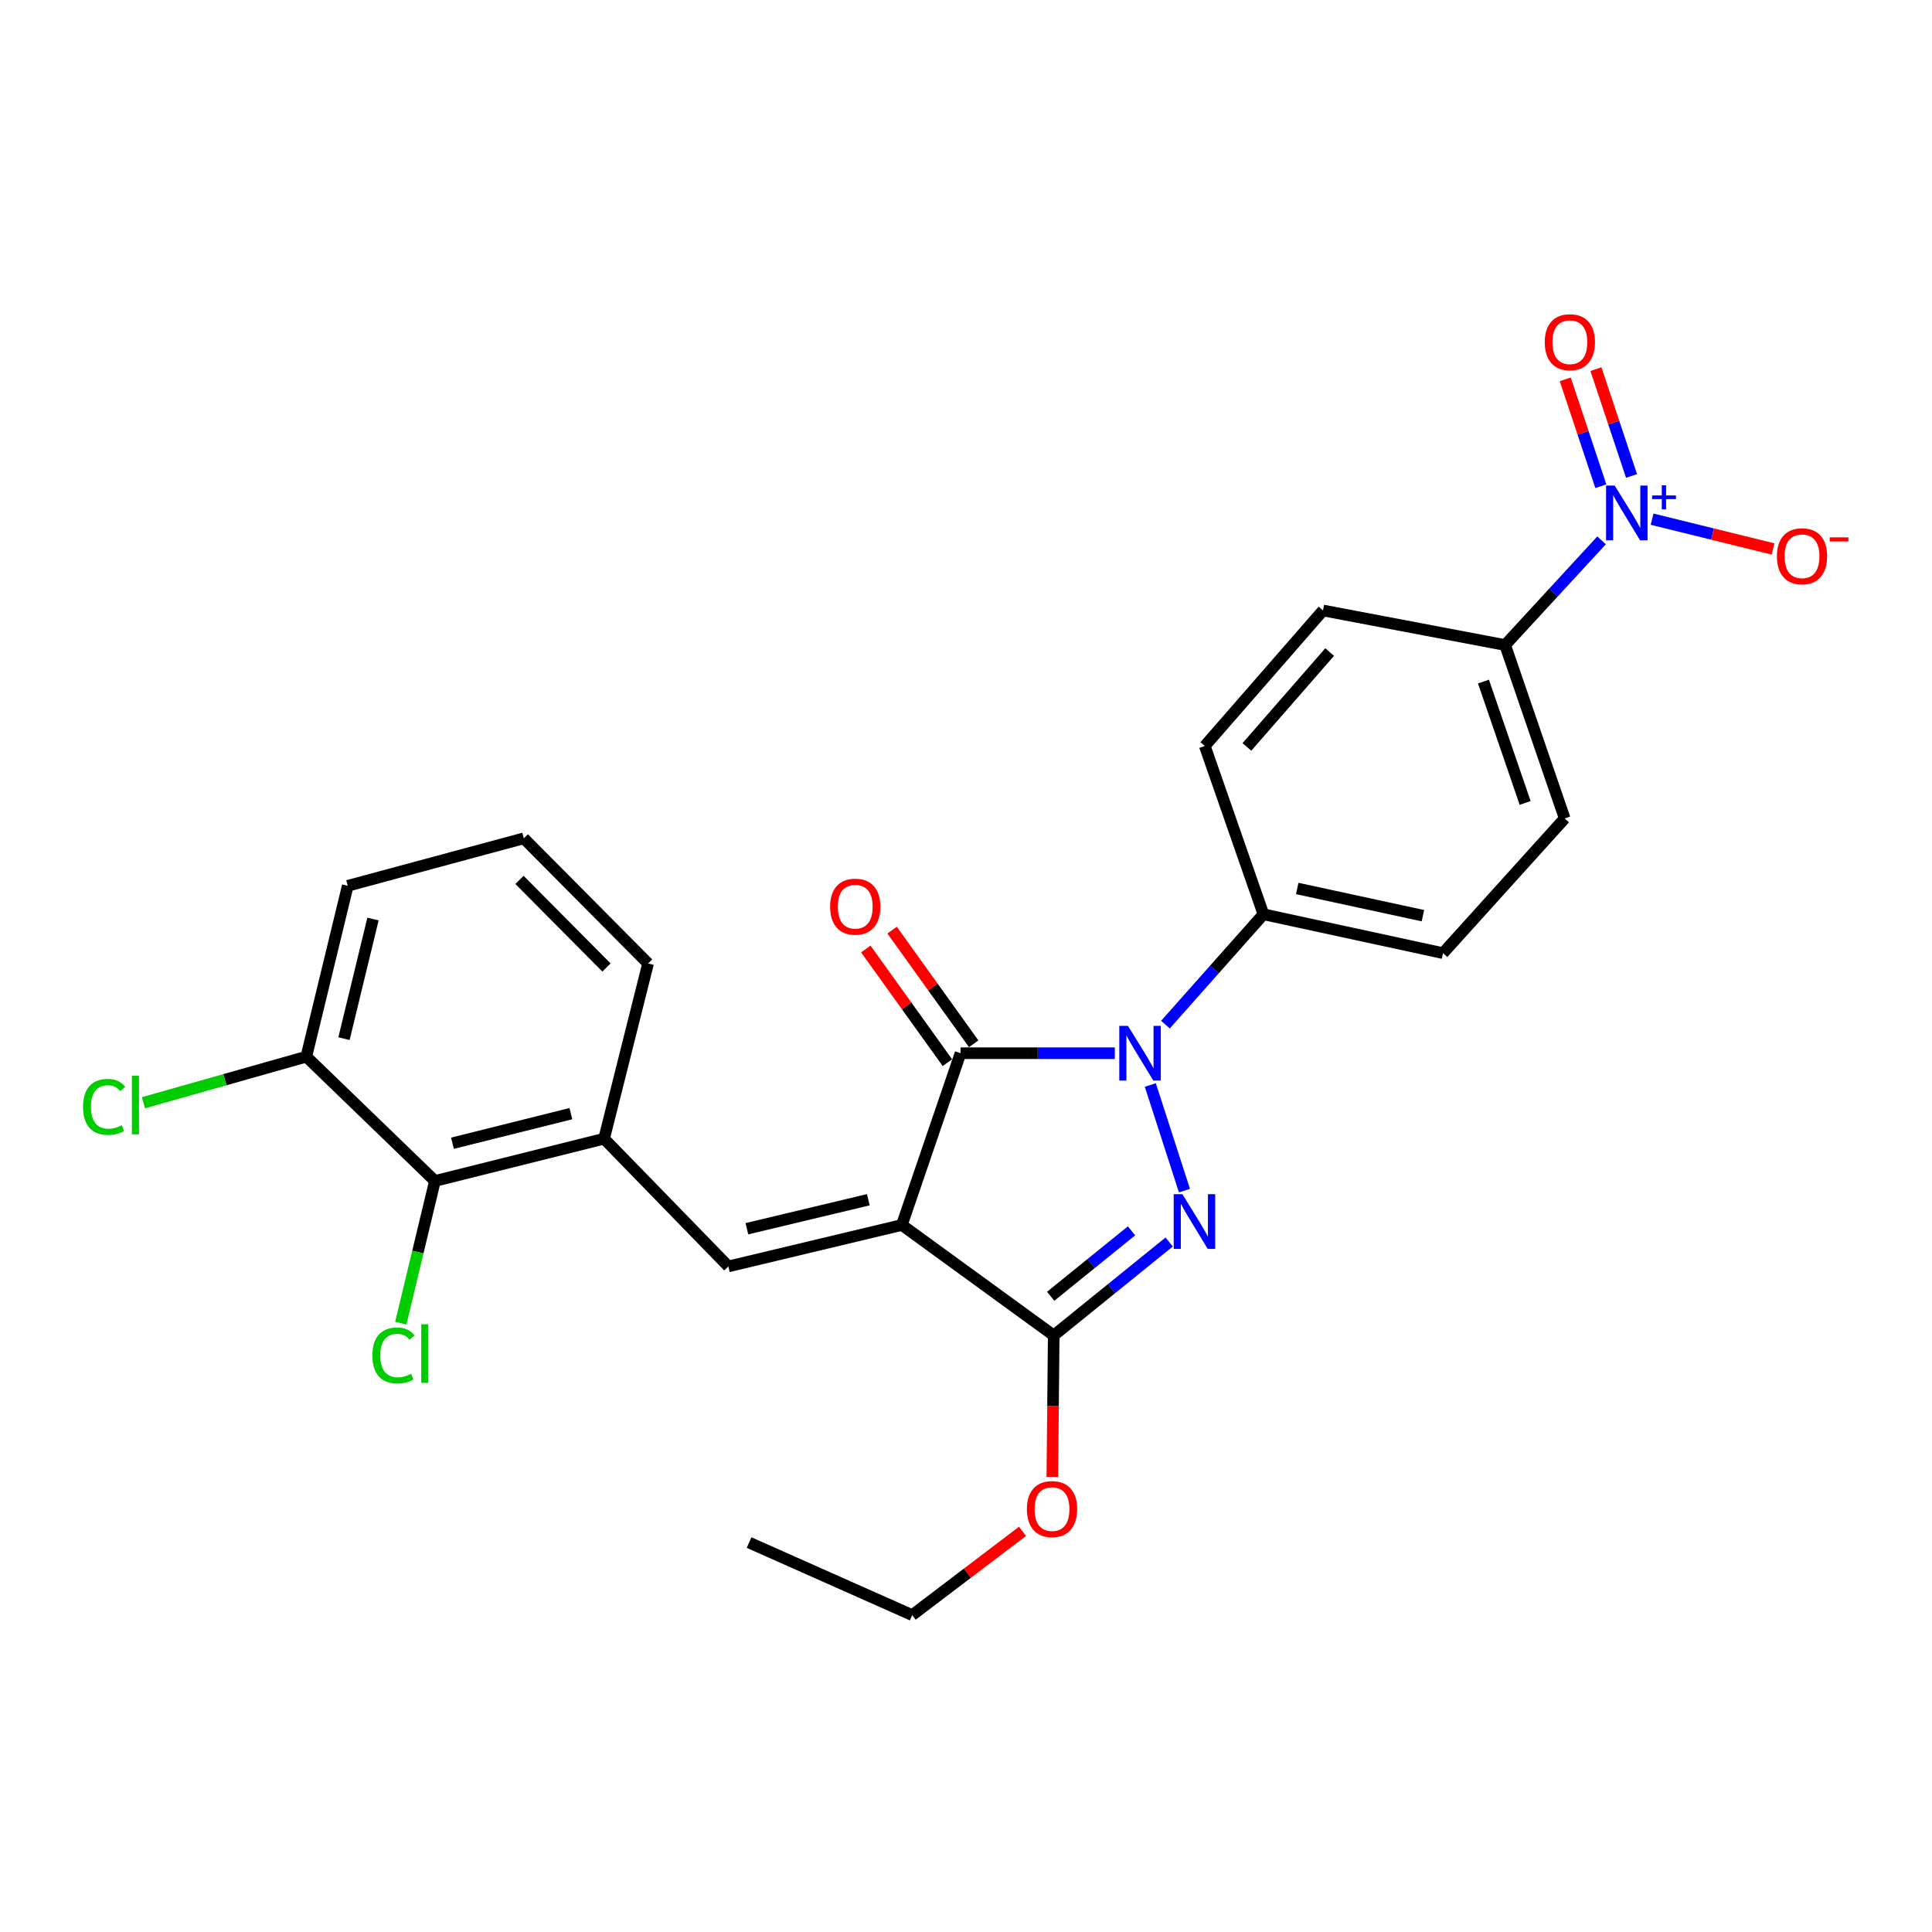 <?xml version='1.0' encoding='iso-8859-1'?>
<svg version='1.1' baseProfile='full'
              xmlns='http://www.w3.org/2000/svg'
                      xmlns:rdkit='http://www.rdkit.org/xml'
                      xmlns:xlink='http://www.w3.org/1999/xlink'
                  xml:space='preserve'
width='1000px' height='1000px' viewBox='0 0 1000 1000'>
<!-- END OF HEADER -->
<rect style='opacity:1.0;fill:#FFFFFF;stroke:none' width='1000' height='1000' x='0' y='0'> </rect>
<path class='bond-2' d='M 466.793,634.051 L 497.171,545.14' style='fill:none;fill-rule:evenodd;stroke:#000000;stroke-width:6px;stroke-linecap:butt;stroke-linejoin:miter;stroke-opacity:1' />
<path class='bond-3' d='M 466.793,634.051 L 545.405,691.226' style='fill:none;fill-rule:evenodd;stroke:#000000;stroke-width:6px;stroke-linecap:butt;stroke-linejoin:miter;stroke-opacity:1' />
<path class='bond-4' d='M 466.793,634.051 L 377.007,655.497' style='fill:none;fill-rule:evenodd;stroke:#000000;stroke-width:6px;stroke-linecap:butt;stroke-linejoin:miter;stroke-opacity:1' />
<path class='bond-4' d='M 449.434,620.979 L 386.584,635.991' style='fill:none;fill-rule:evenodd;stroke:#000000;stroke-width:6px;stroke-linecap:butt;stroke-linejoin:miter;stroke-opacity:1' />
<path class='bond-0' d='M 577.021,545.14 L 537.096,545.14' style='fill:none;fill-rule:evenodd;stroke:#0000FF;stroke-width:6px;stroke-linecap:butt;stroke-linejoin:miter;stroke-opacity:1' />
<path class='bond-0' d='M 537.096,545.14 L 497.171,545.14' style='fill:none;fill-rule:evenodd;stroke:#000000;stroke-width:6px;stroke-linecap:butt;stroke-linejoin:miter;stroke-opacity:1' />
<path class='bond-7' d='M 603.228,530.341 L 628.593,501.784' style='fill:none;fill-rule:evenodd;stroke:#0000FF;stroke-width:6px;stroke-linecap:butt;stroke-linejoin:miter;stroke-opacity:1' />
<path class='bond-7' d='M 628.593,501.784 L 653.957,473.227' style='fill:none;fill-rule:evenodd;stroke:#000000;stroke-width:6px;stroke-linecap:butt;stroke-linejoin:miter;stroke-opacity:1' />
<path class='bond-26' d='M 595.401,561.589 L 613.07,616.248' style='fill:none;fill-rule:evenodd;stroke:#0000FF;stroke-width:6px;stroke-linecap:butt;stroke-linejoin:miter;stroke-opacity:1' />
<path class='bond-1' d='M 605.165,642.854 L 575.285,667.04' style='fill:none;fill-rule:evenodd;stroke:#0000FF;stroke-width:6px;stroke-linecap:butt;stroke-linejoin:miter;stroke-opacity:1' />
<path class='bond-1' d='M 575.285,667.04 L 545.405,691.226' style='fill:none;fill-rule:evenodd;stroke:#000000;stroke-width:6px;stroke-linecap:butt;stroke-linejoin:miter;stroke-opacity:1' />
<path class='bond-1' d='M 585.664,637.092 L 564.748,654.022' style='fill:none;fill-rule:evenodd;stroke:#0000FF;stroke-width:6px;stroke-linecap:butt;stroke-linejoin:miter;stroke-opacity:1' />
<path class='bond-1' d='M 564.748,654.022 L 543.832,670.952' style='fill:none;fill-rule:evenodd;stroke:#000000;stroke-width:6px;stroke-linecap:butt;stroke-linejoin:miter;stroke-opacity:1' />
<path class='bond-11' d='M 503.974,540.256 L 482.858,510.843' style='fill:none;fill-rule:evenodd;stroke:#000000;stroke-width:6px;stroke-linecap:butt;stroke-linejoin:miter;stroke-opacity:1' />
<path class='bond-11' d='M 482.858,510.843 L 461.743,481.43' style='fill:none;fill-rule:evenodd;stroke:#FF0000;stroke-width:6px;stroke-linecap:butt;stroke-linejoin:miter;stroke-opacity:1' />
<path class='bond-11' d='M 490.369,550.023 L 469.253,520.61' style='fill:none;fill-rule:evenodd;stroke:#000000;stroke-width:6px;stroke-linecap:butt;stroke-linejoin:miter;stroke-opacity:1' />
<path class='bond-11' d='M 469.253,520.61 L 448.138,491.197' style='fill:none;fill-rule:evenodd;stroke:#FF0000;stroke-width:6px;stroke-linecap:butt;stroke-linejoin:miter;stroke-opacity:1' />
<path class='bond-18' d='M 545.405,691.226 L 545.044,727.841' style='fill:none;fill-rule:evenodd;stroke:#000000;stroke-width:6px;stroke-linecap:butt;stroke-linejoin:miter;stroke-opacity:1' />
<path class='bond-18' d='M 545.044,727.841 L 544.684,764.456' style='fill:none;fill-rule:evenodd;stroke:#FF0000;stroke-width:6px;stroke-linecap:butt;stroke-linejoin:miter;stroke-opacity:1' />
<path class='bond-6' d='M 377.007,655.497 L 312.677,589.391' style='fill:none;fill-rule:evenodd;stroke:#000000;stroke-width:6px;stroke-linecap:butt;stroke-linejoin:miter;stroke-opacity:1' />
<path class='bond-5' d='M 828.97,279.681 L 804.011,306.775' style='fill:none;fill-rule:evenodd;stroke:#0000FF;stroke-width:6px;stroke-linecap:butt;stroke-linejoin:miter;stroke-opacity:1' />
<path class='bond-5' d='M 804.011,306.775 L 779.053,333.868' style='fill:none;fill-rule:evenodd;stroke:#000000;stroke-width:6px;stroke-linecap:butt;stroke-linejoin:miter;stroke-opacity:1' />
<path class='bond-10' d='M 855.108,268.721 L 886.416,276.433' style='fill:none;fill-rule:evenodd;stroke:#0000FF;stroke-width:6px;stroke-linecap:butt;stroke-linejoin:miter;stroke-opacity:1' />
<path class='bond-10' d='M 886.416,276.433 L 917.724,284.145' style='fill:none;fill-rule:evenodd;stroke:#FF0000;stroke-width:6px;stroke-linecap:butt;stroke-linejoin:miter;stroke-opacity:1' />
<path class='bond-12' d='M 844.483,246.362 L 835.267,218.708' style='fill:none;fill-rule:evenodd;stroke:#0000FF;stroke-width:6px;stroke-linecap:butt;stroke-linejoin:miter;stroke-opacity:1' />
<path class='bond-12' d='M 835.267,218.708 L 826.052,191.054' style='fill:none;fill-rule:evenodd;stroke:#FF0000;stroke-width:6px;stroke-linecap:butt;stroke-linejoin:miter;stroke-opacity:1' />
<path class='bond-12' d='M 828.594,251.657 L 819.379,224.002' style='fill:none;fill-rule:evenodd;stroke:#0000FF;stroke-width:6px;stroke-linecap:butt;stroke-linejoin:miter;stroke-opacity:1' />
<path class='bond-12' d='M 819.379,224.002 L 810.164,196.348' style='fill:none;fill-rule:evenodd;stroke:#FF0000;stroke-width:6px;stroke-linecap:butt;stroke-linejoin:miter;stroke-opacity:1' />
<path class='bond-8' d='M 312.677,589.391 L 225.124,611.265' style='fill:none;fill-rule:evenodd;stroke:#000000;stroke-width:6px;stroke-linecap:butt;stroke-linejoin:miter;stroke-opacity:1' />
<path class='bond-8' d='M 295.485,576.423 L 234.198,591.736' style='fill:none;fill-rule:evenodd;stroke:#000000;stroke-width:6px;stroke-linecap:butt;stroke-linejoin:miter;stroke-opacity:1' />
<path class='bond-21' d='M 312.677,589.391 L 335.445,498.693' style='fill:none;fill-rule:evenodd;stroke:#000000;stroke-width:6px;stroke-linecap:butt;stroke-linejoin:miter;stroke-opacity:1' />
<path class='bond-14' d='M 653.957,473.227 L 623.597,386.121' style='fill:none;fill-rule:evenodd;stroke:#000000;stroke-width:6px;stroke-linecap:butt;stroke-linejoin:miter;stroke-opacity:1' />
<path class='bond-15' d='M 653.957,473.227 L 746.897,493.343' style='fill:none;fill-rule:evenodd;stroke:#000000;stroke-width:6px;stroke-linecap:butt;stroke-linejoin:miter;stroke-opacity:1' />
<path class='bond-15' d='M 671.441,459.876 L 736.499,473.957' style='fill:none;fill-rule:evenodd;stroke:#000000;stroke-width:6px;stroke-linecap:butt;stroke-linejoin:miter;stroke-opacity:1' />
<path class='bond-13' d='M 225.124,611.265 L 158.552,546.926' style='fill:none;fill-rule:evenodd;stroke:#000000;stroke-width:6px;stroke-linecap:butt;stroke-linejoin:miter;stroke-opacity:1' />
<path class='bond-19' d='M 225.124,611.265 L 216.288,648.056' style='fill:none;fill-rule:evenodd;stroke:#000000;stroke-width:6px;stroke-linecap:butt;stroke-linejoin:miter;stroke-opacity:1' />
<path class='bond-19' d='M 216.288,648.056 L 207.453,684.847' style='fill:none;fill-rule:evenodd;stroke:#00CC00;stroke-width:6px;stroke-linecap:butt;stroke-linejoin:miter;stroke-opacity:1' />
<path class='bond-9' d='M 779.053,333.868 L 809.878,423.626' style='fill:none;fill-rule:evenodd;stroke:#000000;stroke-width:6px;stroke-linecap:butt;stroke-linejoin:miter;stroke-opacity:1' />
<path class='bond-9' d='M 767.837,352.771 L 789.415,415.602' style='fill:none;fill-rule:evenodd;stroke:#000000;stroke-width:6px;stroke-linecap:butt;stroke-linejoin:miter;stroke-opacity:1' />
<path class='bond-28' d='M 779.053,333.868 L 684.782,315.976' style='fill:none;fill-rule:evenodd;stroke:#000000;stroke-width:6px;stroke-linecap:butt;stroke-linejoin:miter;stroke-opacity:1' />
<path class='bond-20' d='M 158.552,546.926 L 116.398,558.85' style='fill:none;fill-rule:evenodd;stroke:#000000;stroke-width:6px;stroke-linecap:butt;stroke-linejoin:miter;stroke-opacity:1' />
<path class='bond-20' d='M 116.398,558.85 L 74.244,570.775' style='fill:none;fill-rule:evenodd;stroke:#00CC00;stroke-width:6px;stroke-linecap:butt;stroke-linejoin:miter;stroke-opacity:1' />
<path class='bond-27' d='M 158.552,546.926 L 179.999,458.489' style='fill:none;fill-rule:evenodd;stroke:#000000;stroke-width:6px;stroke-linecap:butt;stroke-linejoin:miter;stroke-opacity:1' />
<path class='bond-27' d='M 178.045,537.607 L 193.057,475.702' style='fill:none;fill-rule:evenodd;stroke:#000000;stroke-width:6px;stroke-linecap:butt;stroke-linejoin:miter;stroke-opacity:1' />
<path class='bond-17' d='M 623.597,386.121 L 684.782,315.976' style='fill:none;fill-rule:evenodd;stroke:#000000;stroke-width:6px;stroke-linecap:butt;stroke-linejoin:miter;stroke-opacity:1' />
<path class='bond-17' d='M 645.396,386.608 L 688.226,337.506' style='fill:none;fill-rule:evenodd;stroke:#000000;stroke-width:6px;stroke-linecap:butt;stroke-linejoin:miter;stroke-opacity:1' />
<path class='bond-16' d='M 746.897,493.343 L 809.878,423.626' style='fill:none;fill-rule:evenodd;stroke:#000000;stroke-width:6px;stroke-linecap:butt;stroke-linejoin:miter;stroke-opacity:1' />
<path class='bond-24' d='M 529.249,792.617 L 500.701,814.295' style='fill:none;fill-rule:evenodd;stroke:#FF0000;stroke-width:6px;stroke-linecap:butt;stroke-linejoin:miter;stroke-opacity:1' />
<path class='bond-24' d='M 500.701,814.295 L 472.152,835.972' style='fill:none;fill-rule:evenodd;stroke:#000000;stroke-width:6px;stroke-linecap:butt;stroke-linejoin:miter;stroke-opacity:1' />
<path class='bond-22' d='M 335.445,498.693 L 271.124,433.916' style='fill:none;fill-rule:evenodd;stroke:#000000;stroke-width:6px;stroke-linecap:butt;stroke-linejoin:miter;stroke-opacity:1' />
<path class='bond-22' d='M 313.913,500.777 L 268.888,455.433' style='fill:none;fill-rule:evenodd;stroke:#000000;stroke-width:6px;stroke-linecap:butt;stroke-linejoin:miter;stroke-opacity:1' />
<path class='bond-23' d='M 271.124,433.916 L 179.999,458.489' style='fill:none;fill-rule:evenodd;stroke:#000000;stroke-width:6px;stroke-linecap:butt;stroke-linejoin:miter;stroke-opacity:1' />
<path class='bond-25' d='M 472.152,835.972 L 387.716,798.429' style='fill:none;fill-rule:evenodd;stroke:#000000;stroke-width:6px;stroke-linecap:butt;stroke-linejoin:miter;stroke-opacity:1' />
<path  class='atom-1' d='M 583.824 530.98
L 593.104 545.98
Q 594.024 547.46, 595.504 550.14
Q 596.984 552.82, 597.064 552.98
L 597.064 530.98
L 600.824 530.98
L 600.824 559.3
L 596.944 559.3
L 586.984 542.9
Q 585.824 540.98, 584.584 538.78
Q 583.384 536.58, 583.024 535.9
L 583.024 559.3
L 579.344 559.3
L 579.344 530.98
L 583.824 530.98
' fill='#0000FF'/>
<path  class='atom-2' d='M 611.988 618.105
L 621.268 633.105
Q 622.188 634.585, 623.668 637.265
Q 625.148 639.945, 625.228 640.105
L 625.228 618.105
L 628.988 618.105
L 628.988 646.425
L 625.108 646.425
L 615.148 630.025
Q 613.988 628.105, 612.748 625.905
Q 611.548 623.705, 611.188 623.025
L 611.188 646.425
L 607.508 646.425
L 607.508 618.105
L 611.988 618.105
' fill='#0000FF'/>
<path  class='atom-6' d='M 835.773 251.34
L 845.053 266.34
Q 845.973 267.82, 847.453 270.5
Q 848.933 273.18, 849.013 273.34
L 849.013 251.34
L 852.773 251.34
L 852.773 279.66
L 848.893 279.66
L 838.933 263.26
Q 837.773 261.34, 836.533 259.14
Q 835.333 256.94, 834.973 256.26
L 834.973 279.66
L 831.293 279.66
L 831.293 251.34
L 835.773 251.34
' fill='#0000FF'/>
<path  class='atom-6' d='M 855.149 256.445
L 860.139 256.445
L 860.139 251.191
L 862.357 251.191
L 862.357 256.445
L 867.478 256.445
L 867.478 258.346
L 862.357 258.346
L 862.357 263.626
L 860.139 263.626
L 860.139 258.346
L 855.149 258.346
L 855.149 256.445
' fill='#0000FF'/>
<path  class='atom-11' d='M 919.722 287.92
Q 919.722 281.12, 923.082 277.32
Q 926.442 273.52, 932.722 273.52
Q 939.002 273.52, 942.362 277.32
Q 945.722 281.12, 945.722 287.92
Q 945.722 294.8, 942.322 298.72
Q 938.922 302.6, 932.722 302.6
Q 926.482 302.6, 923.082 298.72
Q 919.722 294.84, 919.722 287.92
M 932.722 299.4
Q 937.042 299.4, 939.362 296.52
Q 941.722 293.6, 941.722 287.92
Q 941.722 282.36, 939.362 279.56
Q 937.042 276.72, 932.722 276.72
Q 928.402 276.72, 926.042 279.52
Q 923.722 282.32, 923.722 287.92
Q 923.722 293.64, 926.042 296.52
Q 928.402 299.4, 932.722 299.4
' fill='#FF0000'/>
<path  class='atom-11' d='M 947.042 278.142
L 956.731 278.142
L 956.731 280.254
L 947.042 280.254
L 947.042 278.142
' fill='#FF0000'/>
<path  class='atom-12' d='M 429.667 469.297
Q 429.667 462.497, 433.027 458.697
Q 436.387 454.897, 442.667 454.897
Q 448.947 454.897, 452.307 458.697
Q 455.667 462.497, 455.667 469.297
Q 455.667 476.177, 452.267 480.097
Q 448.867 483.977, 442.667 483.977
Q 436.427 483.977, 433.027 480.097
Q 429.667 476.217, 429.667 469.297
M 442.667 480.777
Q 446.987 480.777, 449.307 477.897
Q 451.667 474.977, 451.667 469.297
Q 451.667 463.737, 449.307 460.937
Q 446.987 458.097, 442.667 458.097
Q 438.347 458.097, 435.987 460.897
Q 433.667 463.697, 433.667 469.297
Q 433.667 475.017, 435.987 477.897
Q 438.347 480.777, 442.667 480.777
' fill='#FF0000'/>
<path  class='atom-13' d='M 799.558 177.125
Q 799.558 170.325, 802.918 166.525
Q 806.278 162.725, 812.558 162.725
Q 818.838 162.725, 822.198 166.525
Q 825.558 170.325, 825.558 177.125
Q 825.558 184.005, 822.158 187.925
Q 818.758 191.805, 812.558 191.805
Q 806.318 191.805, 802.918 187.925
Q 799.558 184.045, 799.558 177.125
M 812.558 188.605
Q 816.878 188.605, 819.198 185.725
Q 821.558 182.805, 821.558 177.125
Q 821.558 171.565, 819.198 168.765
Q 816.878 165.925, 812.558 165.925
Q 808.238 165.925, 805.878 168.725
Q 803.558 171.525, 803.558 177.125
Q 803.558 182.845, 805.878 185.725
Q 808.238 188.605, 812.558 188.605
' fill='#FF0000'/>
<path  class='atom-19' d='M 531.521 781.101
Q 531.521 774.301, 534.881 770.501
Q 538.241 766.701, 544.521 766.701
Q 550.801 766.701, 554.161 770.501
Q 557.521 774.301, 557.521 781.101
Q 557.521 787.981, 554.121 791.901
Q 550.721 795.781, 544.521 795.781
Q 538.281 795.781, 534.881 791.901
Q 531.521 788.021, 531.521 781.101
M 544.521 792.581
Q 548.841 792.581, 551.161 789.701
Q 553.521 786.781, 553.521 781.101
Q 553.521 775.541, 551.161 772.741
Q 548.841 769.901, 544.521 769.901
Q 540.201 769.901, 537.841 772.701
Q 535.521 775.501, 535.521 781.101
Q 535.521 786.821, 537.841 789.701
Q 540.201 792.581, 544.521 792.581
' fill='#FF0000'/>
<path  class='atom-20' d='M 192.749 701.584
Q 192.749 694.544, 196.029 690.864
Q 199.349 687.144, 205.629 687.144
Q 211.469 687.144, 214.589 691.264
L 211.949 693.424
Q 209.669 690.424, 205.629 690.424
Q 201.349 690.424, 199.069 693.304
Q 196.829 696.144, 196.829 701.584
Q 196.829 707.184, 199.149 710.064
Q 201.509 712.944, 206.069 712.944
Q 209.189 712.944, 212.829 711.064
L 213.949 714.064
Q 212.469 715.024, 210.229 715.584
Q 207.989 716.144, 205.509 716.144
Q 199.349 716.144, 196.029 712.384
Q 192.749 708.624, 192.749 701.584
' fill='#00CC00'/>
<path  class='atom-20' d='M 218.029 685.424
L 221.709 685.424
L 221.709 715.784
L 218.029 715.784
L 218.029 685.424
' fill='#00CC00'/>
<path  class='atom-21' d='M 42.986 572.925
Q 42.986 565.885, 46.266 562.205
Q 49.586 558.485, 55.866 558.485
Q 61.706 558.485, 64.826 562.605
L 62.186 564.765
Q 59.906 561.765, 55.866 561.765
Q 51.586 561.765, 49.306 564.645
Q 47.066 567.485, 47.066 572.925
Q 47.066 578.525, 49.386 581.405
Q 51.746 584.285, 56.306 584.285
Q 59.426 584.285, 63.066 582.405
L 64.186 585.405
Q 62.706 586.365, 60.466 586.925
Q 58.226 587.485, 55.746 587.485
Q 49.586 587.485, 46.266 583.725
Q 42.986 579.965, 42.986 572.925
' fill='#00CC00'/>
<path  class='atom-21' d='M 68.266 556.765
L 71.946 556.765
L 71.946 587.125
L 68.266 587.125
L 68.266 556.765
' fill='#00CC00'/>
</svg>
